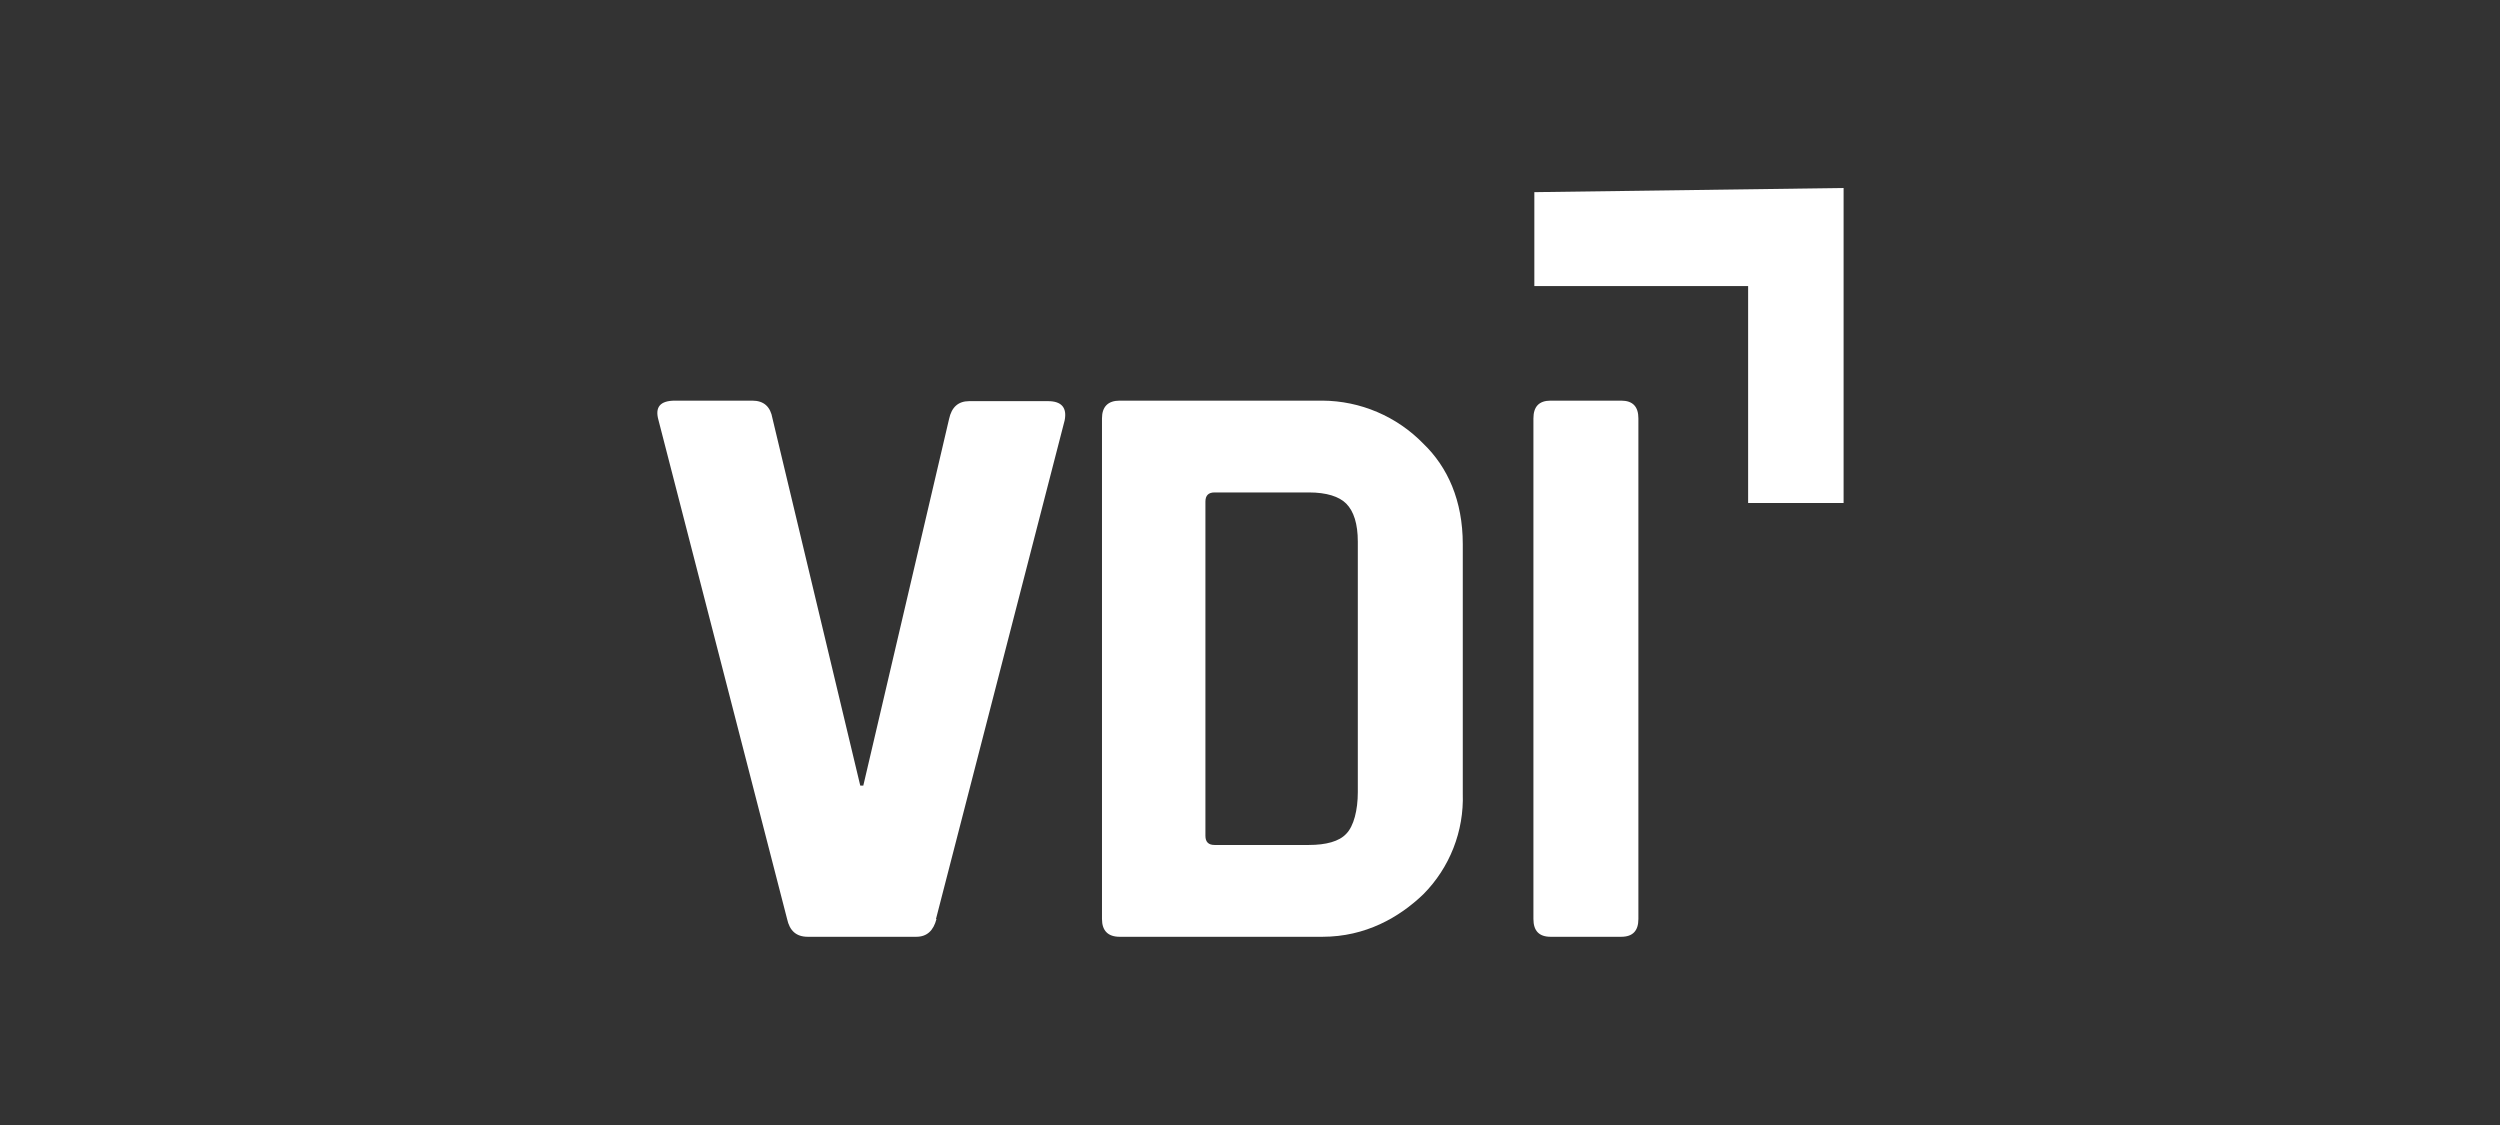 <svg width="160" height="72" viewBox="0 0 160 72" fill="none" xmlns="http://www.w3.org/2000/svg">
<rect x="0" y="0" width="160" height="72" fill="#333333" stroke="none"/>
<g clip-path="url(#clip0_48_2153)">
<path d="M103.759 25.641H99.238C98.495 25.641 98.139 26.03 98.139 26.777V58.818C98.139 59.564 98.495 59.954 99.238 59.954H103.759C104.502 59.954 104.857 59.564 104.857 58.818V26.777C104.857 26.03 104.502 25.641 103.759 25.641ZM59.902 58.818L68.137 26.907C68.299 26.095 67.943 25.673 67.071 25.673H62.033C61.323 25.673 60.903 26.063 60.742 26.809L55.251 50.28H55.057L49.438 26.777C49.309 26.03 48.889 25.641 48.146 25.641H43.205C42.236 25.641 41.913 26.063 42.139 26.874L50.375 58.818C50.536 59.564 50.956 59.954 51.699 59.954H58.642C59.321 59.954 59.74 59.564 59.934 58.818" fill="white"/>
<path d="M98.198 12.298V18.307H111.88V32.193H117.99V12.031L98.198 12.298Z" fill="white"/>
<path d="M71.399 59.954H84.64C87.385 59.954 89.549 58.72 91.099 57.227C91.933 56.385 92.587 55.381 93.02 54.275C93.454 53.17 93.657 51.987 93.618 50.799V34.828C93.618 32.036 92.649 29.893 91.099 28.4C90.257 27.533 89.253 26.843 88.144 26.37C87.036 25.896 85.844 25.648 84.64 25.641H71.657C70.914 25.641 70.527 26.03 70.527 26.777V58.818C70.527 59.564 70.914 59.954 71.657 59.954H71.399ZM77.147 32.101C77.147 31.711 77.341 31.516 77.729 31.516H83.768C84.898 31.516 85.706 31.776 86.158 32.231C86.642 32.718 86.9 33.529 86.9 34.665V50.702C86.9 51.838 86.642 52.877 86.158 53.364C85.706 53.851 84.866 54.078 83.768 54.078H77.729C77.341 54.078 77.147 53.883 77.147 53.494V32.101Z" fill="white"/>
</g>
<defs>
<clipPath id="clip0_48_2153">
<rect width="76" height="48" fill="white" transform="translate(42 12)"/>
</clipPath>
</defs>
</svg>

